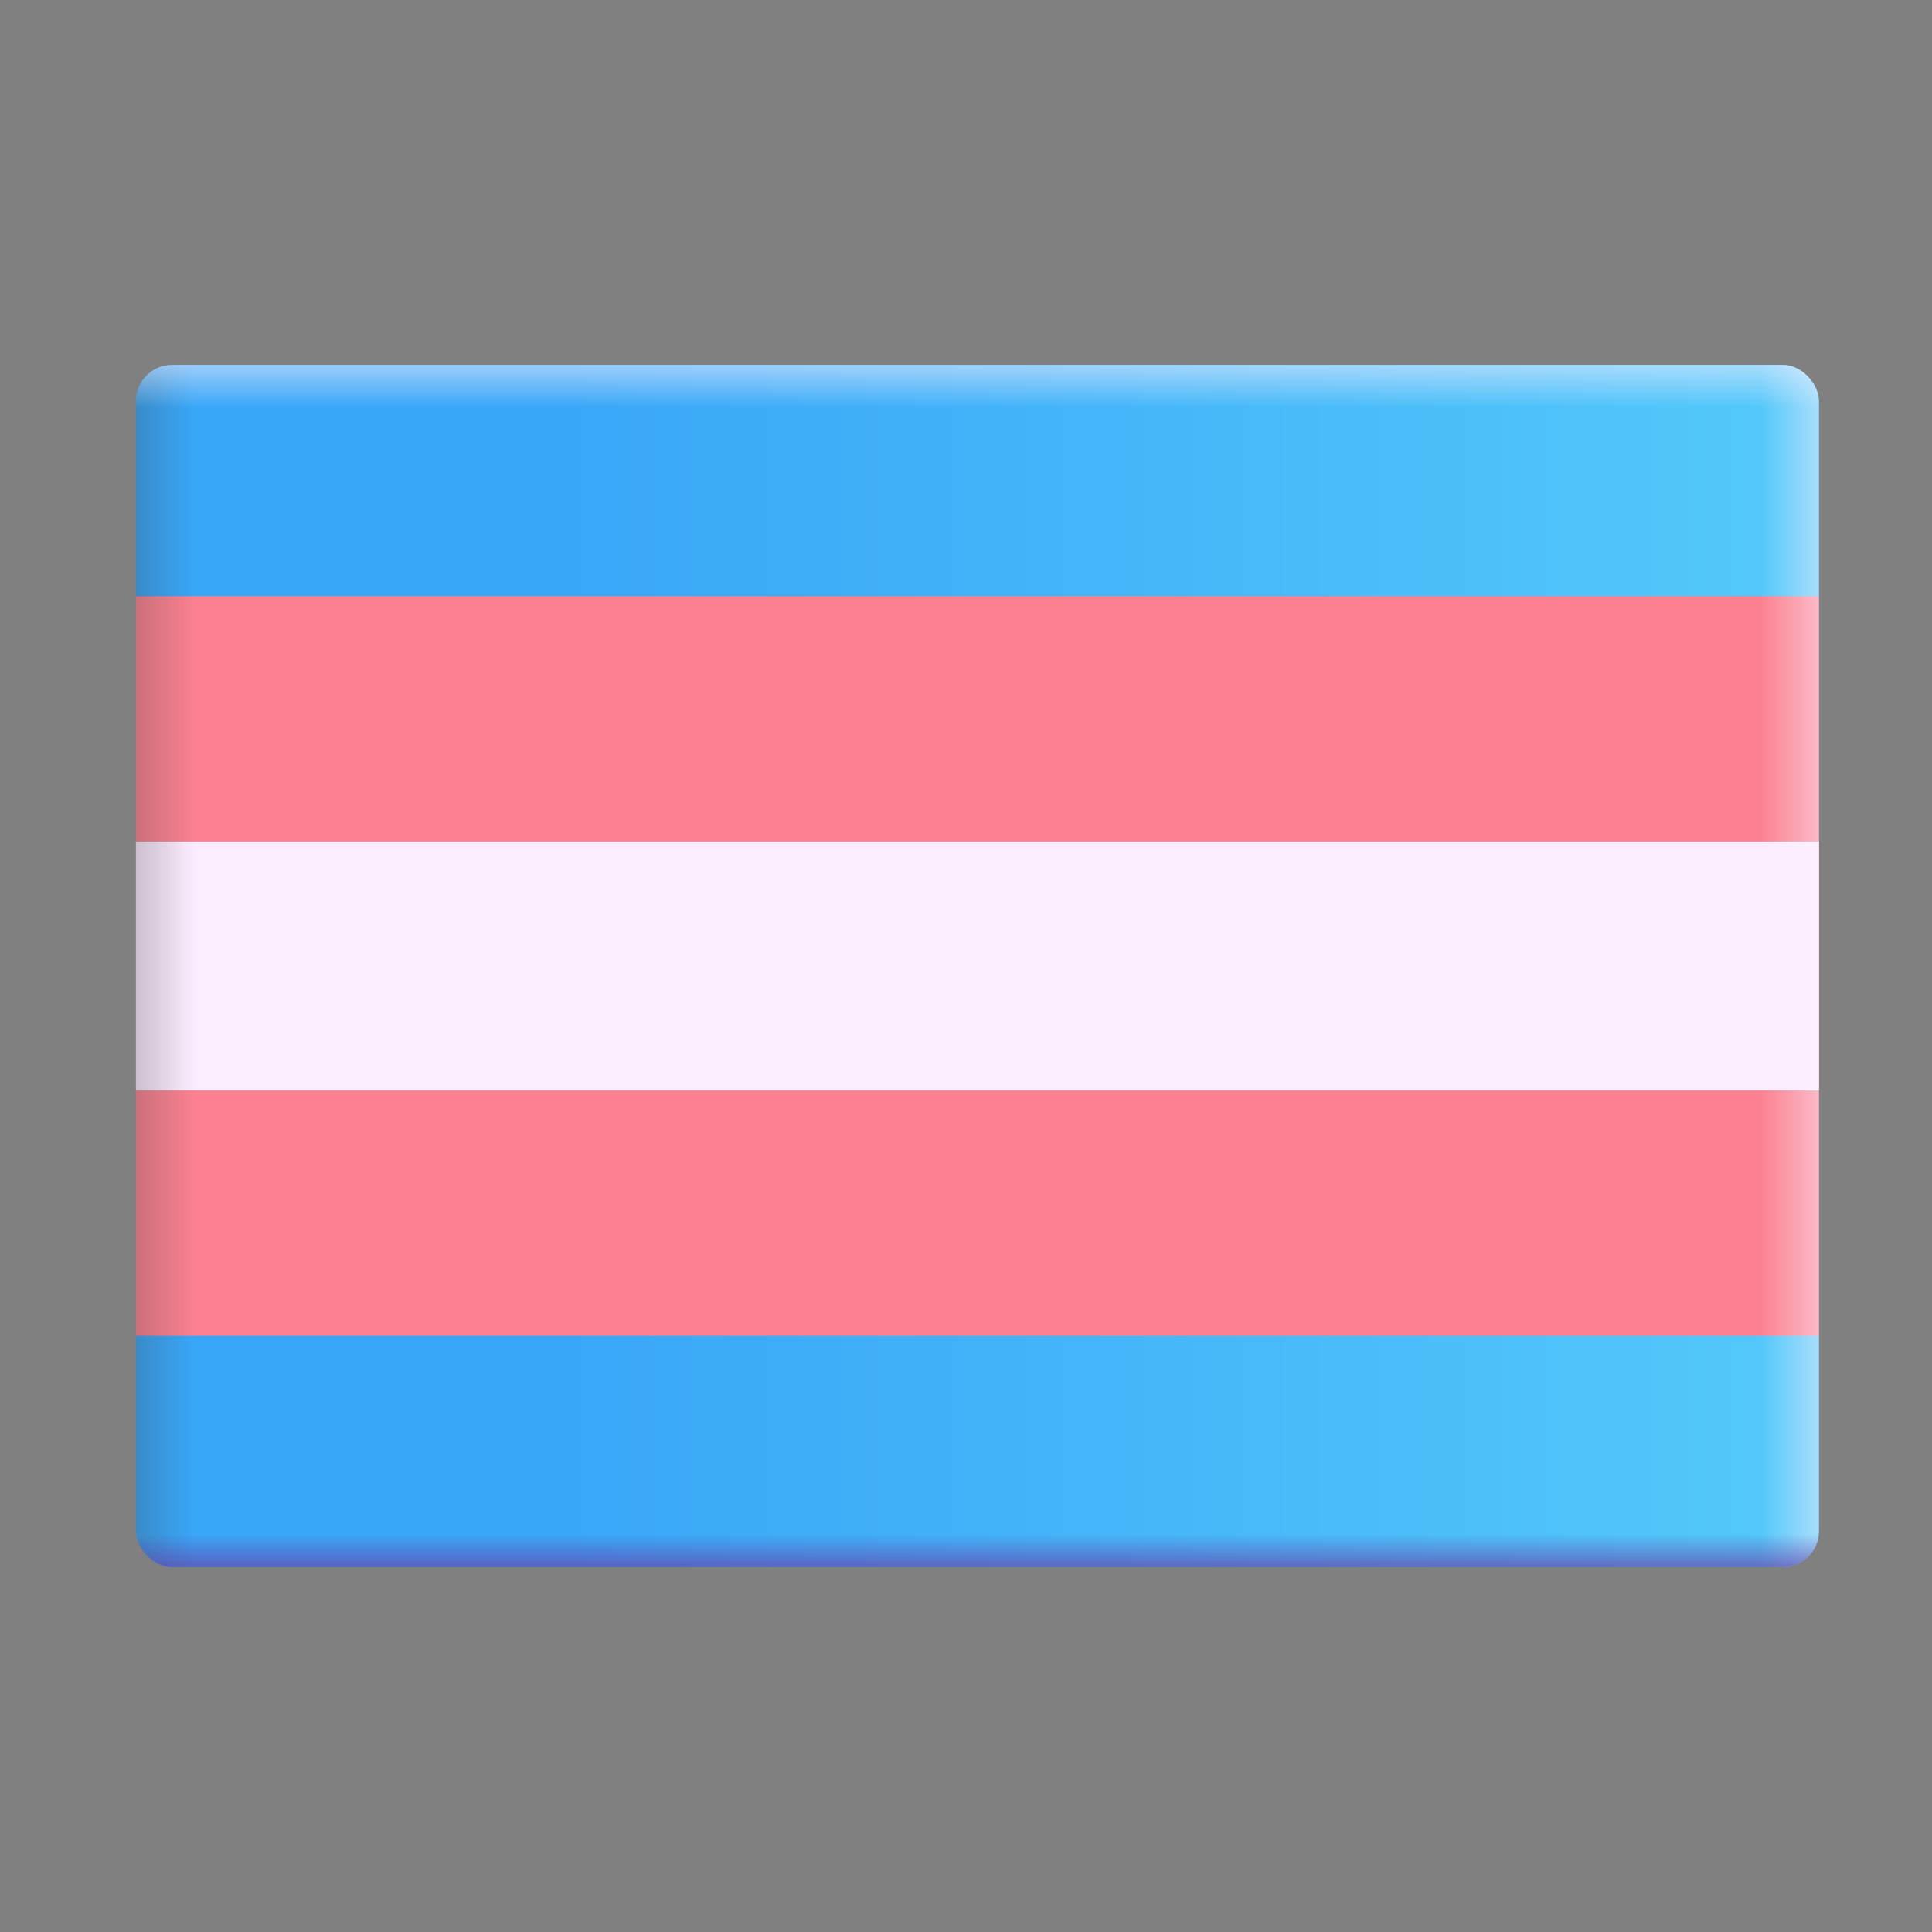 <svg width="32" height="32" viewBox="0 0 32 32" fill="none" xmlns="http://www.w3.org/2000/svg">
<rect x="0" y="0" width="32" height="32" fill="#808080" stroke="none"/>
<rect x="2.252" y="6.043" width="27.875" height="19.914" rx="0.6" fill="url(#paint0_linear_4_7863)"/>
<path d="M2.252 22.125V9.875H30.127V22.125H2.252Z" fill="#FB8190"/>
<path d="M2.252 18.062V13.938H30.127V18.062H2.252Z" fill="#FCECFF"/>
<rect x="2.252" y="6.043" width="27.875" height="19.914" rx="0.6" fill="url(#paint1_linear_4_7863)" fill-opacity="0.25"/>
<rect x="2.252" y="6.043" width="27.875" height="19.914" rx="0.6" fill="url(#paint2_linear_4_7863)" fill-opacity="0.5"/>
<rect x="2.252" y="6.043" width="27.875" height="19.914" rx="0.6" fill="url(#paint3_linear_4_7863)" fill-opacity="0.5"/>
<rect x="2.252" y="6.043" width="27.875" height="19.914" rx="0.6" fill="url(#paint4_linear_4_7863)"/>
<defs>
<linearGradient id="paint0_linear_4_7863" x1="9.312" y1="15.25" x2="30.127" y2="15.25" gradientUnits="userSpaceOnUse">
<stop stop-color="#39A7F8"/>
<stop offset="1" stop-color="#54C9FA"/>
</linearGradient>
<linearGradient id="paint1_linear_4_7863" x1="2.252" y1="17.812" x2="3.221" y2="17.812" gradientUnits="userSpaceOnUse">
<stop stop-color="#3A3A3A"/>
<stop offset="1" stop-color="#3A3A3A" stop-opacity="0"/>
</linearGradient>
<linearGradient id="paint2_linear_4_7863" x1="30.127" y1="19.332" x2="29.159" y2="19.332" gradientUnits="userSpaceOnUse">
<stop stop-color="#FBF2FF"/>
<stop offset="1" stop-color="#FBF2FF" stop-opacity="0"/>
</linearGradient>
<linearGradient id="paint3_linear_4_7863" x1="25.065" y1="6.043" x2="25.065" y2="6.754" gradientUnits="userSpaceOnUse">
<stop stop-color="#FBF2FF"/>
<stop offset="1" stop-color="#FBF2FF" stop-opacity="0"/>
</linearGradient>
<linearGradient id="paint4_linear_4_7863" x1="8.752" y1="26.281" x2="8.752" y2="25.406" gradientUnits="userSpaceOnUse">
<stop offset="0.015" stop-color="#693CA6"/>
<stop offset="1" stop-color="#693CA6" stop-opacity="0"/>
</linearGradient>
</defs>
</svg>

